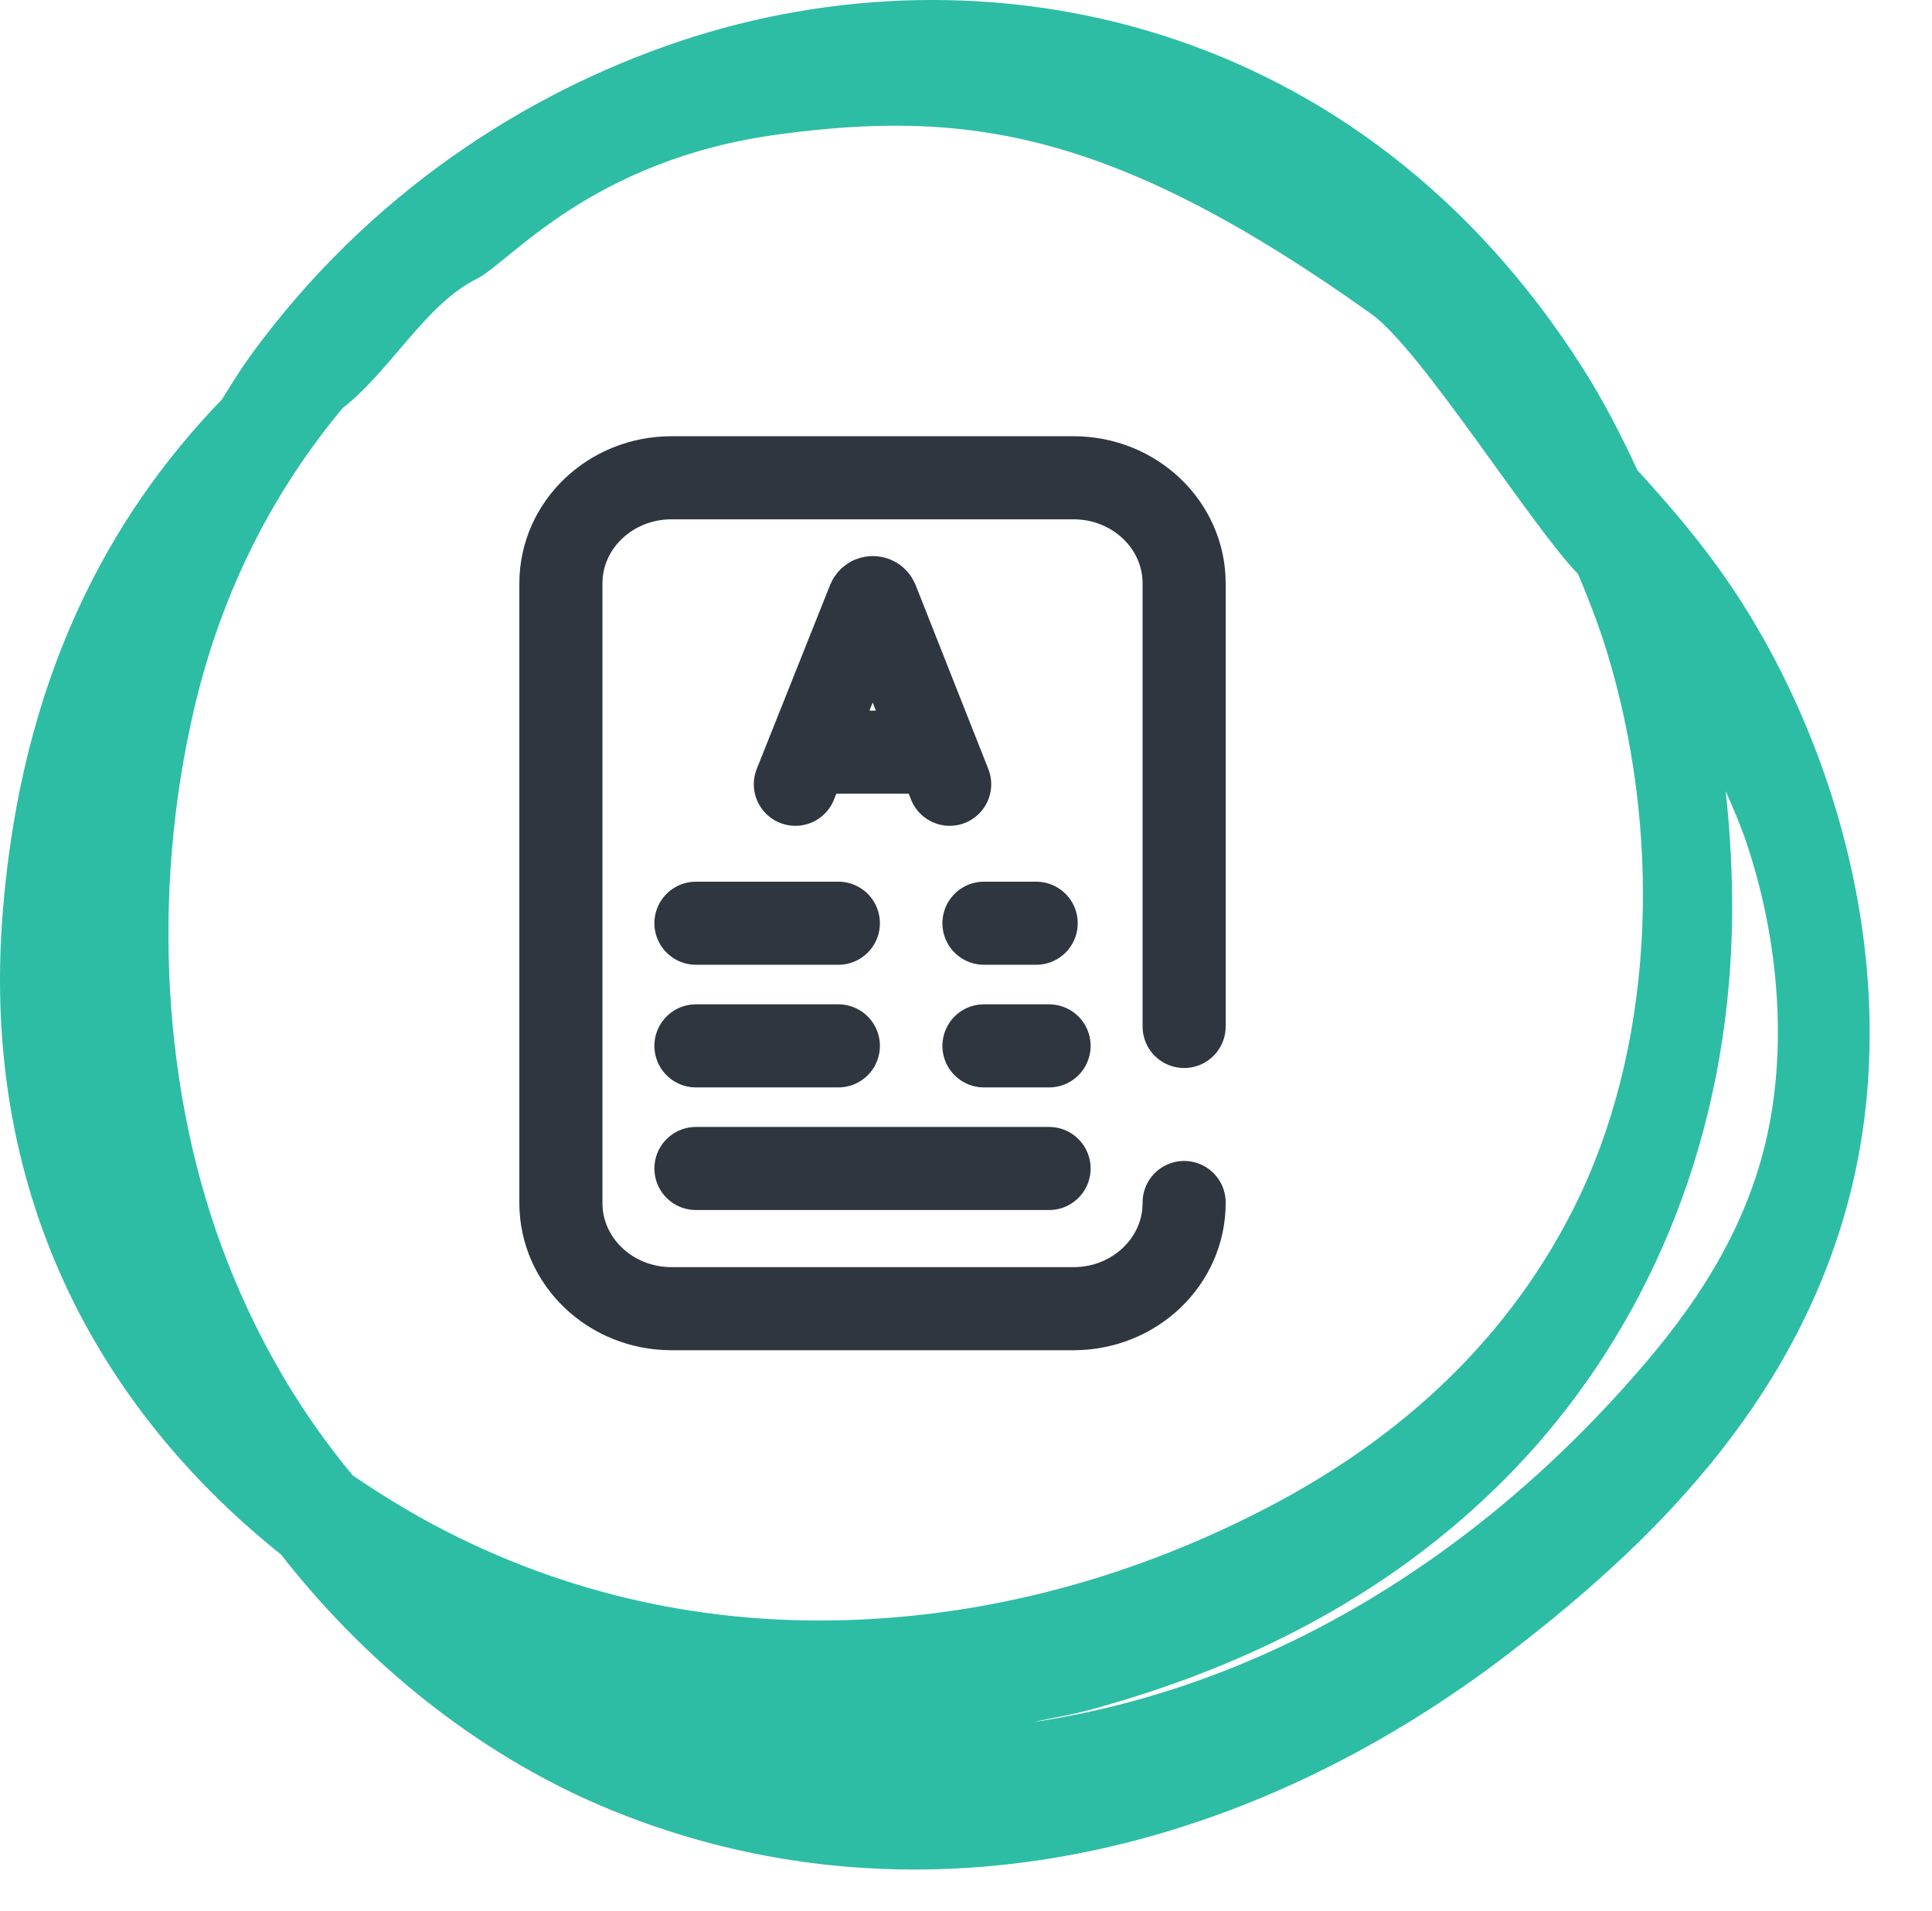 <?xml version="1.0" encoding="UTF-8"?>
<svg xmlns="http://www.w3.org/2000/svg" xmlns:xlink="http://www.w3.org/1999/xlink" width="93px" height="92px">
  <path fill-rule="evenodd" fill="rgb(45, 189, 165)" d="M89.029,57.594 C86.390,67.821 79.043,74.645 72.810,79.457 C59.709,89.581 43.744,92.998 29.419,87.135 C23.669,84.782 18.043,80.617 13.526,74.834 C5.435,68.371 -1.031,58.219 0.137,43.845 C1.040,32.696 5.182,24.915 10.684,19.228 C11.132,18.508 11.576,17.784 12.060,17.117 C17.718,9.336 25.312,4.461 32.751,1.976 C47.363,-2.902 65.481,0.846 76.203,17.746 C77.159,19.251 78.021,20.911 78.817,22.634 C80.142,24.084 81.443,25.582 82.654,27.254 C88.116,34.768 91.864,46.582 89.029,57.594 ZM77.564,32.096 C77.116,30.518 76.562,29.047 75.960,27.632 C73.675,25.280 68.407,16.825 66.007,15.111 C53.613,6.275 46.521,5.253 37.478,6.470 C28.436,7.687 24.511,12.653 22.963,13.416 C20.481,14.640 18.830,17.817 16.488,19.653 C13.317,23.459 10.730,28.214 9.346,34.120 C7.285,42.938 7.779,52.686 10.958,60.770 C12.537,64.791 14.605,68.171 16.976,71.024 C18.261,71.900 19.558,72.696 20.842,73.386 C27.357,76.865 34.281,78.261 41.184,77.976 C47.959,77.707 54.768,75.853 61.165,72.492 C66.612,69.627 72.204,65.199 75.747,58.176 C79.565,50.597 80.019,40.726 77.564,32.096 ZM83.961,40.258 C83.694,39.502 83.378,38.797 83.069,38.086 C83.393,41.068 83.486,44.106 83.241,47.139 C82.423,57.338 78.068,65.521 72.496,71.142 C66.587,77.103 59.491,80.385 52.538,82.292 C51.597,82.557 50.642,82.700 49.693,82.907 C60.197,81.356 70.489,75.647 78.838,66.039 C81.364,63.135 83.913,59.559 84.999,54.954 C86.130,50.135 85.522,44.706 83.961,40.258 Z"></path>
  <path fill-rule="evenodd" stroke="rgb(47, 54, 64)" stroke-width="4px" stroke-linecap="round" stroke-linejoin="round" fill="none" d="M33.500,44.444 L40.356,44.444 "></path>
  <path fill-rule="evenodd" stroke="rgb(47, 54, 64)" stroke-width="4px" stroke-linecap="round" stroke-linejoin="round" fill="none" d="M33.500,50.348 L40.356,50.348 "></path>
  <path fill-rule="evenodd" stroke="rgb(47, 54, 64)" stroke-width="4px" stroke-linecap="round" stroke-linejoin="round" fill="none" d="M33.500,56.251 L50.499,56.251 "></path>
  <path fill-rule="evenodd" stroke="rgb(47, 54, 64)" stroke-width="4px" stroke-linecap="round" stroke-linejoin="round" fill="none" d="M47.364,44.444 L49.878,44.444 "></path>
  <path fill-rule="evenodd" stroke="rgb(47, 54, 64)" stroke-width="4px" stroke-linecap="round" stroke-linejoin="round" fill="none" d="M47.364,50.348 L50.499,50.348 "></path>
  <path fill-rule="evenodd" stroke="rgb(47, 54, 64)" stroke-width="4px" stroke-linecap="round" stroke-linejoin="round" fill="none" d="M57.000,49.414 L57.000,28.084 C57.000,25.276 54.617,23.000 51.677,23.000 L32.323,23.000 C29.383,23.000 27.000,25.276 27.000,28.084 L27.000,57.915 C27.000,60.723 29.383,63.000 32.323,63.000 L51.677,63.000 C54.617,63.000 57.000,60.723 57.000,57.915 L57.000,57.888 "></path>
  <path fill-rule="evenodd" stroke="rgb(47, 54, 64)" stroke-width="4px" stroke-linecap="round" stroke-linejoin="round" fill="none" d="M38.286,37.755 L41.819,28.894 C41.891,28.726 42.141,28.726 42.213,28.894 L45.714,37.755 "></path>
  <path fill-rule="evenodd" stroke="rgb(47, 54, 64)" stroke-width="4px" stroke-linecap="round" stroke-linejoin="round" fill="none" d="M39.388,36.208 L44.630,36.208 "></path>
</svg>
